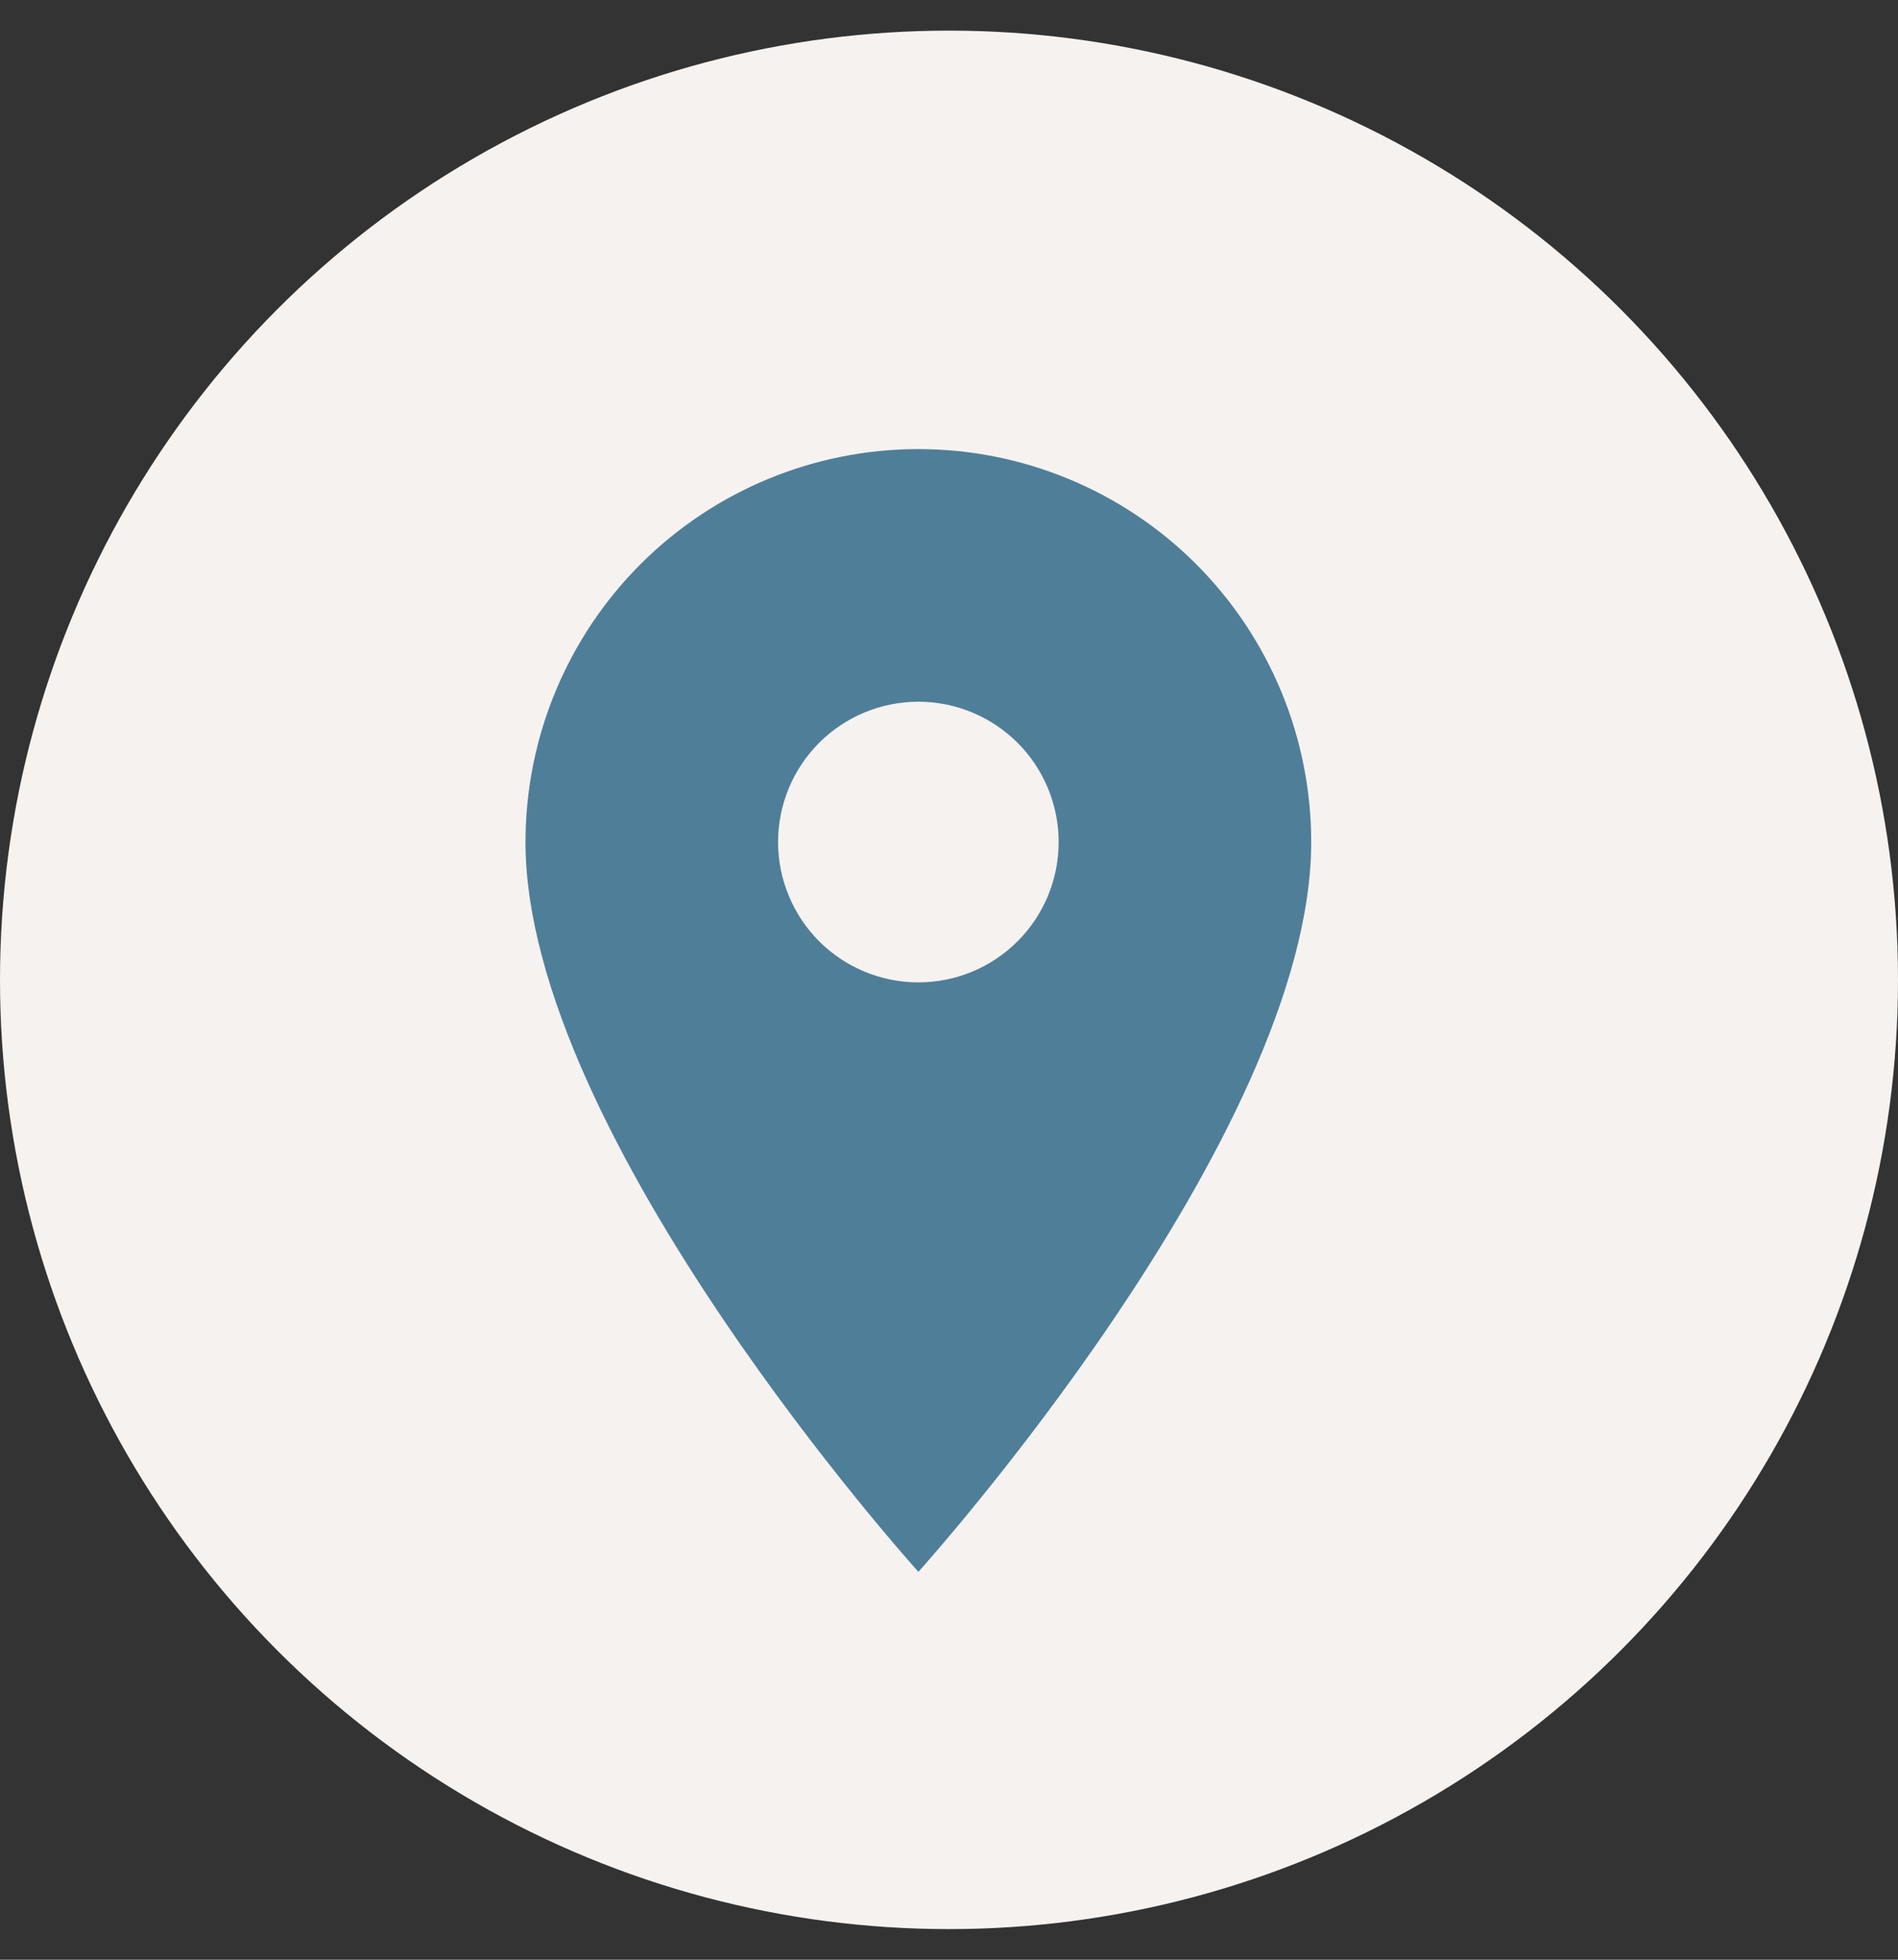 <svg width="31" height="32" viewBox="0 0 31 32" fill="none" xmlns="http://www.w3.org/2000/svg">
<rect x="0" y="0" width="31" height="32" fill="#333333" stroke="none"/>
<circle cx="15.5" cy="16" r="15.5" fill="#F6F2F0"/>
<path d="M15 16.041C14.392 16.041 13.809 15.8 13.379 15.37C12.95 14.94 12.708 14.357 12.708 13.75C12.708 13.142 12.95 12.559 13.379 12.129C13.809 11.7 14.392 11.458 15 11.458C15.607 11.458 16.19 11.7 16.62 12.129C17.05 12.559 17.291 13.142 17.291 13.75C17.291 14.051 17.232 14.349 17.117 14.627C17.002 14.905 16.833 15.157 16.62 15.37C16.407 15.583 16.155 15.752 15.877 15.867C15.599 15.982 15.301 16.041 15 16.041ZM15 7.333C13.298 7.333 11.666 8.009 10.462 9.212C9.259 10.416 8.583 12.048 8.583 13.75C8.583 18.562 15 25.666 15 25.666C15 25.666 21.416 18.562 21.416 13.75C21.416 12.048 20.74 10.416 19.537 9.212C18.334 8.009 16.701 7.333 15 7.333Z" fill="#4F7E99"/>
</svg>
